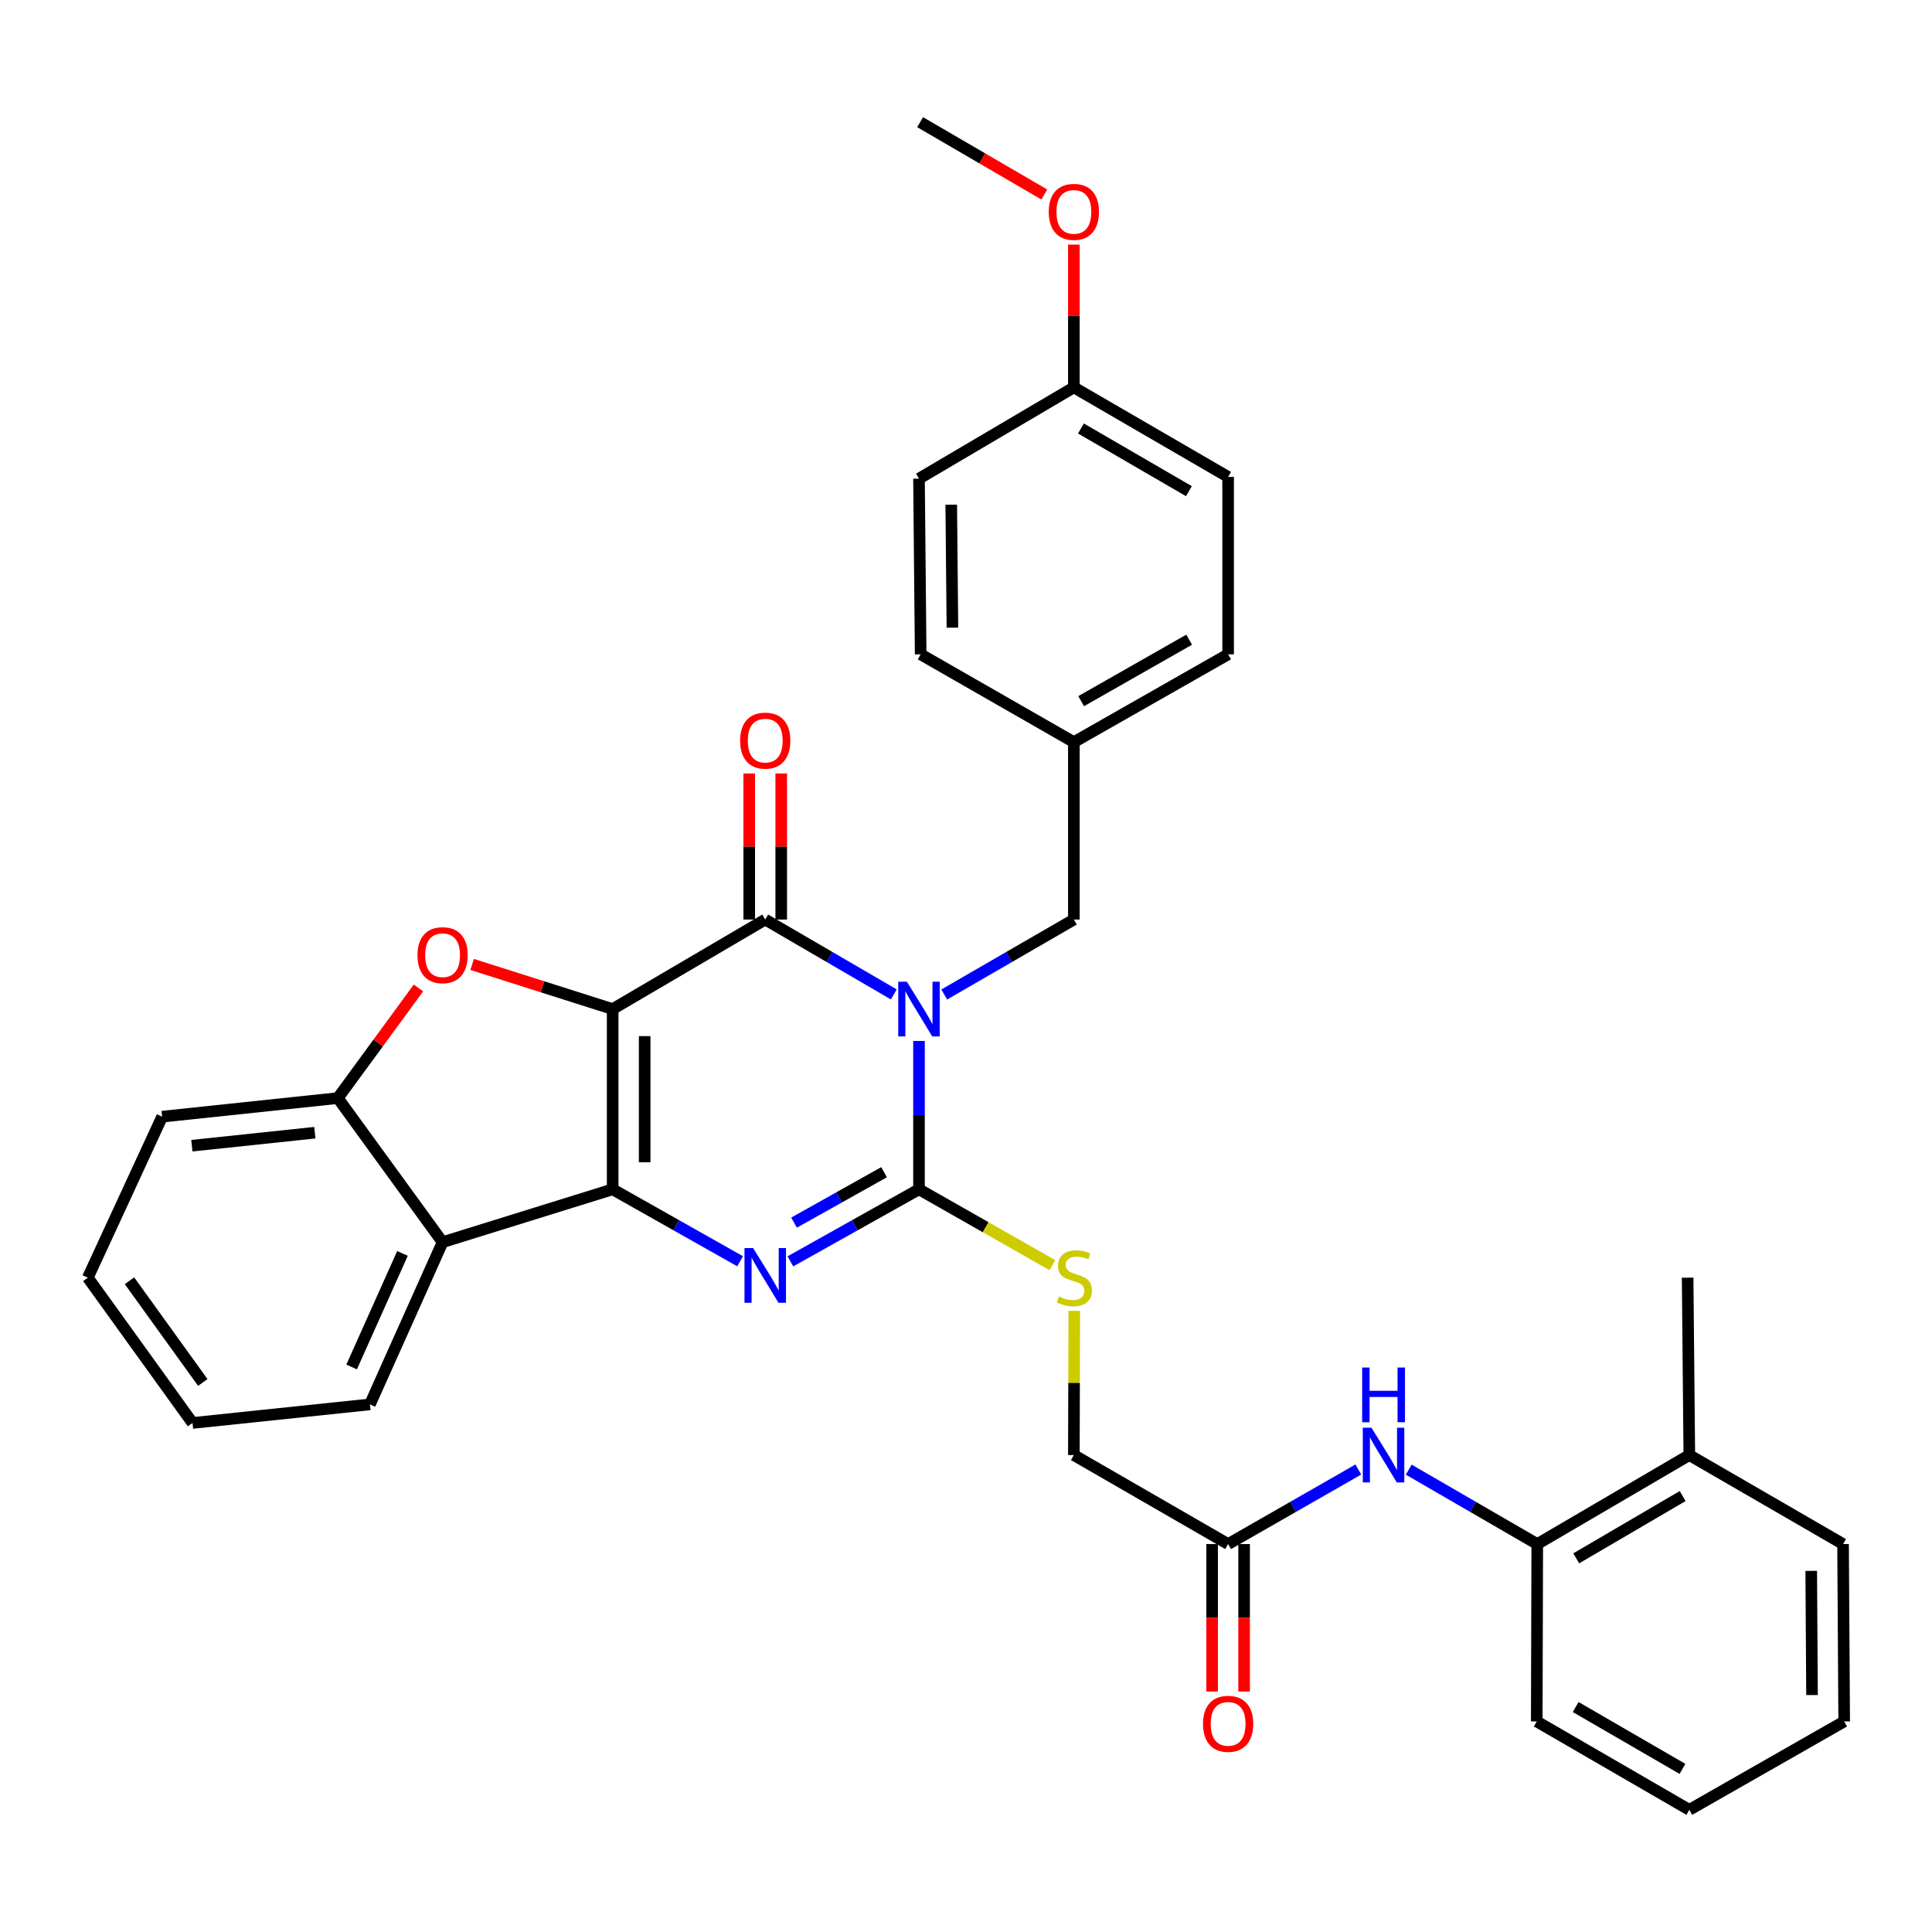 <?xml version='1.0' encoding='iso-8859-1'?>
<svg version='1.1' baseProfile='full'
              xmlns='http://www.w3.org/2000/svg'
                      xmlns:rdkit='http://www.rdkit.org/xml'
                      xmlns:xlink='http://www.w3.org/1999/xlink'
                  xml:space='preserve'
width='1000px' height='1000px' viewBox='0 0 1000 1000'>
<!-- END OF HEADER -->
<rect style='opacity:1.0;fill:#FFFFFF;stroke:none' width='1000' height='1000' x='0' y='0'> </rect>
<path class='bond-1' d='M 317.113,522.305 L 317.113,615.585' style='fill:none;fill-rule:evenodd;stroke:#000000;stroke-width:6px;stroke-linecap:butt;stroke-linejoin:miter;stroke-opacity:1' />
<path class='bond-1' d='M 333.676,536.297 L 333.676,601.593' style='fill:none;fill-rule:evenodd;stroke:#000000;stroke-width:6px;stroke-linecap:butt;stroke-linejoin:miter;stroke-opacity:1' />
<path class='bond-2' d='M 317.113,522.305 L 396.083,475.955' style='fill:none;fill-rule:evenodd;stroke:#000000;stroke-width:6px;stroke-linecap:butt;stroke-linejoin:miter;stroke-opacity:1' />
<path class='bond-5' d='M 317.113,522.305 L 280.75,510.747' style='fill:none;fill-rule:evenodd;stroke:#000000;stroke-width:6px;stroke-linecap:butt;stroke-linejoin:miter;stroke-opacity:1' />
<path class='bond-5' d='M 280.75,510.747 L 244.388,499.189' style='fill:none;fill-rule:evenodd;stroke:#FF0000;stroke-width:6px;stroke-linecap:butt;stroke-linejoin:miter;stroke-opacity:1' />
<path class='bond-0' d='M 462.628,514.71 L 429.355,495.333' style='fill:none;fill-rule:evenodd;stroke:#0000FF;stroke-width:6px;stroke-linecap:butt;stroke-linejoin:miter;stroke-opacity:1' />
<path class='bond-0' d='M 429.355,495.333 L 396.083,475.955' style='fill:none;fill-rule:evenodd;stroke:#000000;stroke-width:6px;stroke-linecap:butt;stroke-linejoin:miter;stroke-opacity:1' />
<path class='bond-3' d='M 475.67,538.797 L 475.67,577.191' style='fill:none;fill-rule:evenodd;stroke:#0000FF;stroke-width:6px;stroke-linecap:butt;stroke-linejoin:miter;stroke-opacity:1' />
<path class='bond-3' d='M 475.67,577.191 L 475.67,615.585' style='fill:none;fill-rule:evenodd;stroke:#000000;stroke-width:6px;stroke-linecap:butt;stroke-linejoin:miter;stroke-opacity:1' />
<path class='bond-9' d='M 488.725,514.757 L 522.276,495.356' style='fill:none;fill-rule:evenodd;stroke:#0000FF;stroke-width:6px;stroke-linecap:butt;stroke-linejoin:miter;stroke-opacity:1' />
<path class='bond-9' d='M 522.276,495.356 L 555.828,475.955' style='fill:none;fill-rule:evenodd;stroke:#000000;stroke-width:6px;stroke-linecap:butt;stroke-linejoin:miter;stroke-opacity:1' />
<path class='bond-4' d='M 317.113,615.585 L 350.094,634.205' style='fill:none;fill-rule:evenodd;stroke:#000000;stroke-width:6px;stroke-linecap:butt;stroke-linejoin:miter;stroke-opacity:1' />
<path class='bond-4' d='M 350.094,634.205 L 383.076,652.825' style='fill:none;fill-rule:evenodd;stroke:#0000FF;stroke-width:6px;stroke-linecap:butt;stroke-linejoin:miter;stroke-opacity:1' />
<path class='bond-6' d='M 317.113,615.585 L 229.078,642.951' style='fill:none;fill-rule:evenodd;stroke:#000000;stroke-width:6px;stroke-linecap:butt;stroke-linejoin:miter;stroke-opacity:1' />
<path class='bond-13' d='M 404.365,475.955 L 404.365,438.149' style='fill:none;fill-rule:evenodd;stroke:#000000;stroke-width:6px;stroke-linecap:butt;stroke-linejoin:miter;stroke-opacity:1' />
<path class='bond-13' d='M 404.365,438.149 L 404.365,400.342' style='fill:none;fill-rule:evenodd;stroke:#FF0000;stroke-width:6px;stroke-linecap:butt;stroke-linejoin:miter;stroke-opacity:1' />
<path class='bond-13' d='M 387.801,475.955 L 387.801,438.149' style='fill:none;fill-rule:evenodd;stroke:#000000;stroke-width:6px;stroke-linecap:butt;stroke-linejoin:miter;stroke-opacity:1' />
<path class='bond-13' d='M 387.801,438.149 L 387.801,400.342' style='fill:none;fill-rule:evenodd;stroke:#FF0000;stroke-width:6px;stroke-linecap:butt;stroke-linejoin:miter;stroke-opacity:1' />
<path class='bond-8' d='M 475.67,615.585 L 510.19,635.213' style='fill:none;fill-rule:evenodd;stroke:#000000;stroke-width:6px;stroke-linecap:butt;stroke-linejoin:miter;stroke-opacity:1' />
<path class='bond-8' d='M 510.19,635.213 L 544.711,654.84' style='fill:none;fill-rule:evenodd;stroke:#CCCC00;stroke-width:6px;stroke-linecap:butt;stroke-linejoin:miter;stroke-opacity:1' />
<path class='bond-35' d='M 475.67,615.585 L 442.387,634.229' style='fill:none;fill-rule:evenodd;stroke:#000000;stroke-width:6px;stroke-linecap:butt;stroke-linejoin:miter;stroke-opacity:1' />
<path class='bond-35' d='M 442.387,634.229 L 409.104,652.874' style='fill:none;fill-rule:evenodd;stroke:#0000FF;stroke-width:6px;stroke-linecap:butt;stroke-linejoin:miter;stroke-opacity:1' />
<path class='bond-35' d='M 457.59,606.728 L 434.292,619.779' style='fill:none;fill-rule:evenodd;stroke:#000000;stroke-width:6px;stroke-linecap:butt;stroke-linejoin:miter;stroke-opacity:1' />
<path class='bond-35' d='M 434.292,619.779 L 410.994,632.83' style='fill:none;fill-rule:evenodd;stroke:#0000FF;stroke-width:6px;stroke-linecap:butt;stroke-linejoin:miter;stroke-opacity:1' />
<path class='bond-7' d='M 216.589,511.377 L 195.72,539.873' style='fill:none;fill-rule:evenodd;stroke:#FF0000;stroke-width:6px;stroke-linecap:butt;stroke-linejoin:miter;stroke-opacity:1' />
<path class='bond-7' d='M 195.72,539.873 L 174.851,568.37' style='fill:none;fill-rule:evenodd;stroke:#000000;stroke-width:6px;stroke-linecap:butt;stroke-linejoin:miter;stroke-opacity:1' />
<path class='bond-19' d='M 229.078,642.951 L 191.479,726.909' style='fill:none;fill-rule:evenodd;stroke:#000000;stroke-width:6px;stroke-linecap:butt;stroke-linejoin:miter;stroke-opacity:1' />
<path class='bond-19' d='M 208.322,648.775 L 182.002,707.546' style='fill:none;fill-rule:evenodd;stroke:#000000;stroke-width:6px;stroke-linecap:butt;stroke-linejoin:miter;stroke-opacity:1' />
<path class='bond-34' d='M 229.078,642.951 L 174.851,568.37' style='fill:none;fill-rule:evenodd;stroke:#000000;stroke-width:6px;stroke-linecap:butt;stroke-linejoin:miter;stroke-opacity:1' />
<path class='bond-24' d='M 174.851,568.37 L 83.928,577.986' style='fill:none;fill-rule:evenodd;stroke:#000000;stroke-width:6px;stroke-linecap:butt;stroke-linejoin:miter;stroke-opacity:1' />
<path class='bond-24' d='M 162.955,586.284 L 99.308,593.015' style='fill:none;fill-rule:evenodd;stroke:#000000;stroke-width:6px;stroke-linecap:butt;stroke-linejoin:miter;stroke-opacity:1' />
<path class='bond-16' d='M 556.052,678.494 L 555.94,715.819' style='fill:none;fill-rule:evenodd;stroke:#CCCC00;stroke-width:6px;stroke-linecap:butt;stroke-linejoin:miter;stroke-opacity:1' />
<path class='bond-16' d='M 555.94,715.819 L 555.828,753.144' style='fill:none;fill-rule:evenodd;stroke:#000000;stroke-width:6px;stroke-linecap:butt;stroke-linejoin:miter;stroke-opacity:1' />
<path class='bond-17' d='M 555.828,475.955 L 555.828,384.13' style='fill:none;fill-rule:evenodd;stroke:#000000;stroke-width:6px;stroke-linecap:butt;stroke-linejoin:miter;stroke-opacity:1' />
<path class='bond-10' d='M 703.067,760.62 L 669.37,779.914' style='fill:none;fill-rule:evenodd;stroke:#0000FF;stroke-width:6px;stroke-linecap:butt;stroke-linejoin:miter;stroke-opacity:1' />
<path class='bond-10' d='M 669.37,779.914 L 635.673,799.208' style='fill:none;fill-rule:evenodd;stroke:#000000;stroke-width:6px;stroke-linecap:butt;stroke-linejoin:miter;stroke-opacity:1' />
<path class='bond-12' d='M 729.163,760.693 L 762.424,779.951' style='fill:none;fill-rule:evenodd;stroke:#0000FF;stroke-width:6px;stroke-linecap:butt;stroke-linejoin:miter;stroke-opacity:1' />
<path class='bond-12' d='M 762.424,779.951 L 795.684,799.208' style='fill:none;fill-rule:evenodd;stroke:#000000;stroke-width:6px;stroke-linecap:butt;stroke-linejoin:miter;stroke-opacity:1' />
<path class='bond-11' d='M 635.673,799.208 L 555.828,753.144' style='fill:none;fill-rule:evenodd;stroke:#000000;stroke-width:6px;stroke-linecap:butt;stroke-linejoin:miter;stroke-opacity:1' />
<path class='bond-14' d='M 627.391,799.208 L 627.391,837.365' style='fill:none;fill-rule:evenodd;stroke:#000000;stroke-width:6px;stroke-linecap:butt;stroke-linejoin:miter;stroke-opacity:1' />
<path class='bond-14' d='M 627.391,837.365 L 627.391,875.522' style='fill:none;fill-rule:evenodd;stroke:#FF0000;stroke-width:6px;stroke-linecap:butt;stroke-linejoin:miter;stroke-opacity:1' />
<path class='bond-14' d='M 643.954,799.208 L 643.954,837.365' style='fill:none;fill-rule:evenodd;stroke:#000000;stroke-width:6px;stroke-linecap:butt;stroke-linejoin:miter;stroke-opacity:1' />
<path class='bond-14' d='M 643.954,837.365 L 643.954,875.522' style='fill:none;fill-rule:evenodd;stroke:#FF0000;stroke-width:6px;stroke-linecap:butt;stroke-linejoin:miter;stroke-opacity:1' />
<path class='bond-15' d='M 795.684,799.208 L 874.388,753.144' style='fill:none;fill-rule:evenodd;stroke:#000000;stroke-width:6px;stroke-linecap:butt;stroke-linejoin:miter;stroke-opacity:1' />
<path class='bond-15' d='M 815.856,806.594 L 870.949,774.348' style='fill:none;fill-rule:evenodd;stroke:#000000;stroke-width:6px;stroke-linecap:butt;stroke-linejoin:miter;stroke-opacity:1' />
<path class='bond-26' d='M 795.684,799.208 L 795.417,891.025' style='fill:none;fill-rule:evenodd;stroke:#000000;stroke-width:6px;stroke-linecap:butt;stroke-linejoin:miter;stroke-opacity:1' />
<path class='bond-27' d='M 874.388,753.144 L 873.514,661.318' style='fill:none;fill-rule:evenodd;stroke:#000000;stroke-width:6px;stroke-linecap:butt;stroke-linejoin:miter;stroke-opacity:1' />
<path class='bond-28' d='M 874.388,753.144 L 953.966,799.208' style='fill:none;fill-rule:evenodd;stroke:#000000;stroke-width:6px;stroke-linecap:butt;stroke-linejoin:miter;stroke-opacity:1' />
<path class='bond-20' d='M 555.828,384.13 L 476.535,338.682' style='fill:none;fill-rule:evenodd;stroke:#000000;stroke-width:6px;stroke-linecap:butt;stroke-linejoin:miter;stroke-opacity:1' />
<path class='bond-21' d='M 555.828,384.13 L 635.673,338.682' style='fill:none;fill-rule:evenodd;stroke:#000000;stroke-width:6px;stroke-linecap:butt;stroke-linejoin:miter;stroke-opacity:1' />
<path class='bond-21' d='M 559.611,362.918 L 615.502,331.104' style='fill:none;fill-rule:evenodd;stroke:#000000;stroke-width:6px;stroke-linecap:butt;stroke-linejoin:miter;stroke-opacity:1' />
<path class='bond-18' d='M 555.828,200.506 L 635.673,246.856' style='fill:none;fill-rule:evenodd;stroke:#000000;stroke-width:6px;stroke-linecap:butt;stroke-linejoin:miter;stroke-opacity:1' />
<path class='bond-18' d='M 559.489,221.784 L 615.38,254.228' style='fill:none;fill-rule:evenodd;stroke:#000000;stroke-width:6px;stroke-linecap:butt;stroke-linejoin:miter;stroke-opacity:1' />
<path class='bond-25' d='M 555.828,200.506 L 555.828,163.561' style='fill:none;fill-rule:evenodd;stroke:#000000;stroke-width:6px;stroke-linecap:butt;stroke-linejoin:miter;stroke-opacity:1' />
<path class='bond-25' d='M 555.828,163.561 L 555.828,126.616' style='fill:none;fill-rule:evenodd;stroke:#FF0000;stroke-width:6px;stroke-linecap:butt;stroke-linejoin:miter;stroke-opacity:1' />
<path class='bond-37' d='M 555.828,200.506 L 475.67,247.74' style='fill:none;fill-rule:evenodd;stroke:#000000;stroke-width:6px;stroke-linecap:butt;stroke-linejoin:miter;stroke-opacity:1' />
<path class='bond-30' d='M 191.479,726.909 L 99.654,736.525' style='fill:none;fill-rule:evenodd;stroke:#000000;stroke-width:6px;stroke-linecap:butt;stroke-linejoin:miter;stroke-opacity:1' />
<path class='bond-23' d='M 476.535,338.682 L 475.67,247.74' style='fill:none;fill-rule:evenodd;stroke:#000000;stroke-width:6px;stroke-linecap:butt;stroke-linejoin:miter;stroke-opacity:1' />
<path class='bond-23' d='M 492.968,324.883 L 492.363,261.223' style='fill:none;fill-rule:evenodd;stroke:#000000;stroke-width:6px;stroke-linecap:butt;stroke-linejoin:miter;stroke-opacity:1' />
<path class='bond-22' d='M 635.673,338.682 L 635.673,246.856' style='fill:none;fill-rule:evenodd;stroke:#000000;stroke-width:6px;stroke-linecap:butt;stroke-linejoin:miter;stroke-opacity:1' />
<path class='bond-31' d='M 83.928,577.986 L 45.455,661.318' style='fill:none;fill-rule:evenodd;stroke:#000000;stroke-width:6px;stroke-linecap:butt;stroke-linejoin:miter;stroke-opacity:1' />
<path class='bond-29' d='M 540.526,100.67 L 508.388,81.951' style='fill:none;fill-rule:evenodd;stroke:#FF0000;stroke-width:6px;stroke-linecap:butt;stroke-linejoin:miter;stroke-opacity:1' />
<path class='bond-29' d='M 508.388,81.951 L 476.25,63.233' style='fill:none;fill-rule:evenodd;stroke:#000000;stroke-width:6px;stroke-linecap:butt;stroke-linejoin:miter;stroke-opacity:1' />
<path class='bond-32' d='M 795.417,891.025 L 874.388,936.767' style='fill:none;fill-rule:evenodd;stroke:#000000;stroke-width:6px;stroke-linecap:butt;stroke-linejoin:miter;stroke-opacity:1' />
<path class='bond-32' d='M 815.565,883.554 L 870.844,915.573' style='fill:none;fill-rule:evenodd;stroke:#000000;stroke-width:6px;stroke-linecap:butt;stroke-linejoin:miter;stroke-opacity:1' />
<path class='bond-38' d='M 953.966,799.208 L 954.545,891.025' style='fill:none;fill-rule:evenodd;stroke:#000000;stroke-width:6px;stroke-linecap:butt;stroke-linejoin:miter;stroke-opacity:1' />
<path class='bond-38' d='M 937.49,813.085 L 937.895,877.357' style='fill:none;fill-rule:evenodd;stroke:#000000;stroke-width:6px;stroke-linecap:butt;stroke-linejoin:miter;stroke-opacity:1' />
<path class='bond-36' d='M 99.654,736.525 L 45.455,661.318' style='fill:none;fill-rule:evenodd;stroke:#000000;stroke-width:6px;stroke-linecap:butt;stroke-linejoin:miter;stroke-opacity:1' />
<path class='bond-36' d='M 104.961,715.56 L 67.022,662.915' style='fill:none;fill-rule:evenodd;stroke:#000000;stroke-width:6px;stroke-linecap:butt;stroke-linejoin:miter;stroke-opacity:1' />
<path class='bond-33' d='M 874.388,936.767 L 954.545,891.025' style='fill:none;fill-rule:evenodd;stroke:#000000;stroke-width:6px;stroke-linecap:butt;stroke-linejoin:miter;stroke-opacity:1' />
<path  class='atom-1' d='M 469.41 508.145
L 478.69 523.145
Q 479.61 524.625, 481.09 527.305
Q 482.57 529.985, 482.65 530.145
L 482.65 508.145
L 486.41 508.145
L 486.41 536.465
L 482.53 536.465
L 472.57 520.065
Q 471.41 518.145, 470.17 515.945
Q 468.97 513.745, 468.61 513.065
L 468.61 536.465
L 464.93 536.465
L 464.93 508.145
L 469.41 508.145
' fill='#0000FF'/>
<path  class='atom-5' d='M 389.823 646.008
L 399.103 661.008
Q 400.023 662.488, 401.503 665.168
Q 402.983 667.848, 403.063 668.008
L 403.063 646.008
L 406.823 646.008
L 406.823 674.328
L 402.943 674.328
L 392.983 657.928
Q 391.823 656.008, 390.583 653.808
Q 389.383 651.608, 389.023 650.928
L 389.023 674.328
L 385.343 674.328
L 385.343 646.008
L 389.823 646.008
' fill='#0000FF'/>
<path  class='atom-6' d='M 216.078 494.402
Q 216.078 487.602, 219.438 483.802
Q 222.798 480.002, 229.078 480.002
Q 235.358 480.002, 238.718 483.802
Q 242.078 487.602, 242.078 494.402
Q 242.078 501.282, 238.678 505.202
Q 235.278 509.082, 229.078 509.082
Q 222.838 509.082, 219.438 505.202
Q 216.078 501.322, 216.078 494.402
M 229.078 505.882
Q 233.398 505.882, 235.718 503.002
Q 238.078 500.082, 238.078 494.402
Q 238.078 488.842, 235.718 486.042
Q 233.398 483.202, 229.078 483.202
Q 224.758 483.202, 222.398 486.002
Q 220.078 488.802, 220.078 494.402
Q 220.078 500.122, 222.398 503.002
Q 224.758 505.882, 229.078 505.882
' fill='#FF0000'/>
<path  class='atom-9' d='M 548.104 671.038
Q 548.424 671.158, 549.744 671.718
Q 551.064 672.278, 552.504 672.638
Q 553.984 672.958, 555.424 672.958
Q 558.104 672.958, 559.664 671.678
Q 561.224 670.358, 561.224 668.078
Q 561.224 666.518, 560.424 665.558
Q 559.664 664.598, 558.464 664.078
Q 557.264 663.558, 555.264 662.958
Q 552.744 662.198, 551.224 661.478
Q 549.744 660.758, 548.664 659.238
Q 547.624 657.718, 547.624 655.158
Q 547.624 651.598, 550.024 649.398
Q 552.464 647.198, 557.264 647.198
Q 560.544 647.198, 564.264 648.758
L 563.344 651.838
Q 559.944 650.438, 557.384 650.438
Q 554.624 650.438, 553.104 651.598
Q 551.584 652.718, 551.624 654.678
Q 551.624 656.198, 552.384 657.118
Q 553.184 658.038, 554.304 658.558
Q 555.464 659.078, 557.384 659.678
Q 559.944 660.478, 561.464 661.278
Q 562.984 662.078, 564.064 663.718
Q 565.184 665.318, 565.184 668.078
Q 565.184 671.998, 562.544 674.118
Q 559.944 676.198, 555.584 676.198
Q 553.064 676.198, 551.144 675.638
Q 549.264 675.118, 547.024 674.198
L 548.104 671.038
' fill='#CCCC00'/>
<path  class='atom-11' d='M 709.865 738.984
L 719.145 753.984
Q 720.065 755.464, 721.545 758.144
Q 723.025 760.824, 723.105 760.984
L 723.105 738.984
L 726.865 738.984
L 726.865 767.304
L 722.985 767.304
L 713.025 750.904
Q 711.865 748.984, 710.625 746.784
Q 709.425 744.584, 709.065 743.904
L 709.065 767.304
L 705.385 767.304
L 705.385 738.984
L 709.865 738.984
' fill='#0000FF'/>
<path  class='atom-11' d='M 705.045 707.832
L 708.885 707.832
L 708.885 719.872
L 723.365 719.872
L 723.365 707.832
L 727.205 707.832
L 727.205 736.152
L 723.365 736.152
L 723.365 723.072
L 708.885 723.072
L 708.885 736.152
L 705.045 736.152
L 705.045 707.832
' fill='#0000FF'/>
<path  class='atom-14' d='M 383.083 383.345
Q 383.083 376.545, 386.443 372.745
Q 389.803 368.945, 396.083 368.945
Q 402.363 368.945, 405.723 372.745
Q 409.083 376.545, 409.083 383.345
Q 409.083 390.225, 405.683 394.145
Q 402.283 398.025, 396.083 398.025
Q 389.843 398.025, 386.443 394.145
Q 383.083 390.265, 383.083 383.345
M 396.083 394.825
Q 400.403 394.825, 402.723 391.945
Q 405.083 389.025, 405.083 383.345
Q 405.083 377.785, 402.723 374.985
Q 400.403 372.145, 396.083 372.145
Q 391.763 372.145, 389.403 374.945
Q 387.083 377.745, 387.083 383.345
Q 387.083 389.065, 389.403 391.945
Q 391.763 394.825, 396.083 394.825
' fill='#FF0000'/>
<path  class='atom-15' d='M 622.673 892.246
Q 622.673 885.446, 626.033 881.646
Q 629.393 877.846, 635.673 877.846
Q 641.953 877.846, 645.313 881.646
Q 648.673 885.446, 648.673 892.246
Q 648.673 899.126, 645.273 903.046
Q 641.873 906.926, 635.673 906.926
Q 629.433 906.926, 626.033 903.046
Q 622.673 899.166, 622.673 892.246
M 635.673 903.726
Q 639.993 903.726, 642.313 900.846
Q 644.673 897.926, 644.673 892.246
Q 644.673 886.686, 642.313 883.886
Q 639.993 881.046, 635.673 881.046
Q 631.353 881.046, 628.993 883.846
Q 626.673 886.646, 626.673 892.246
Q 626.673 897.966, 628.993 900.846
Q 631.353 903.726, 635.673 903.726
' fill='#FF0000'/>
<path  class='atom-26' d='M 542.828 109.662
Q 542.828 102.862, 546.188 99.062
Q 549.548 95.263, 555.828 95.263
Q 562.108 95.263, 565.468 99.062
Q 568.828 102.862, 568.828 109.662
Q 568.828 116.542, 565.428 120.462
Q 562.028 124.342, 555.828 124.342
Q 549.588 124.342, 546.188 120.462
Q 542.828 116.582, 542.828 109.662
M 555.828 121.142
Q 560.148 121.142, 562.468 118.262
Q 564.828 115.342, 564.828 109.662
Q 564.828 104.102, 562.468 101.302
Q 560.148 98.463, 555.828 98.463
Q 551.508 98.463, 549.148 101.262
Q 546.828 104.062, 546.828 109.662
Q 546.828 115.382, 549.148 118.262
Q 551.508 121.142, 555.828 121.142
' fill='#FF0000'/>
</svg>

